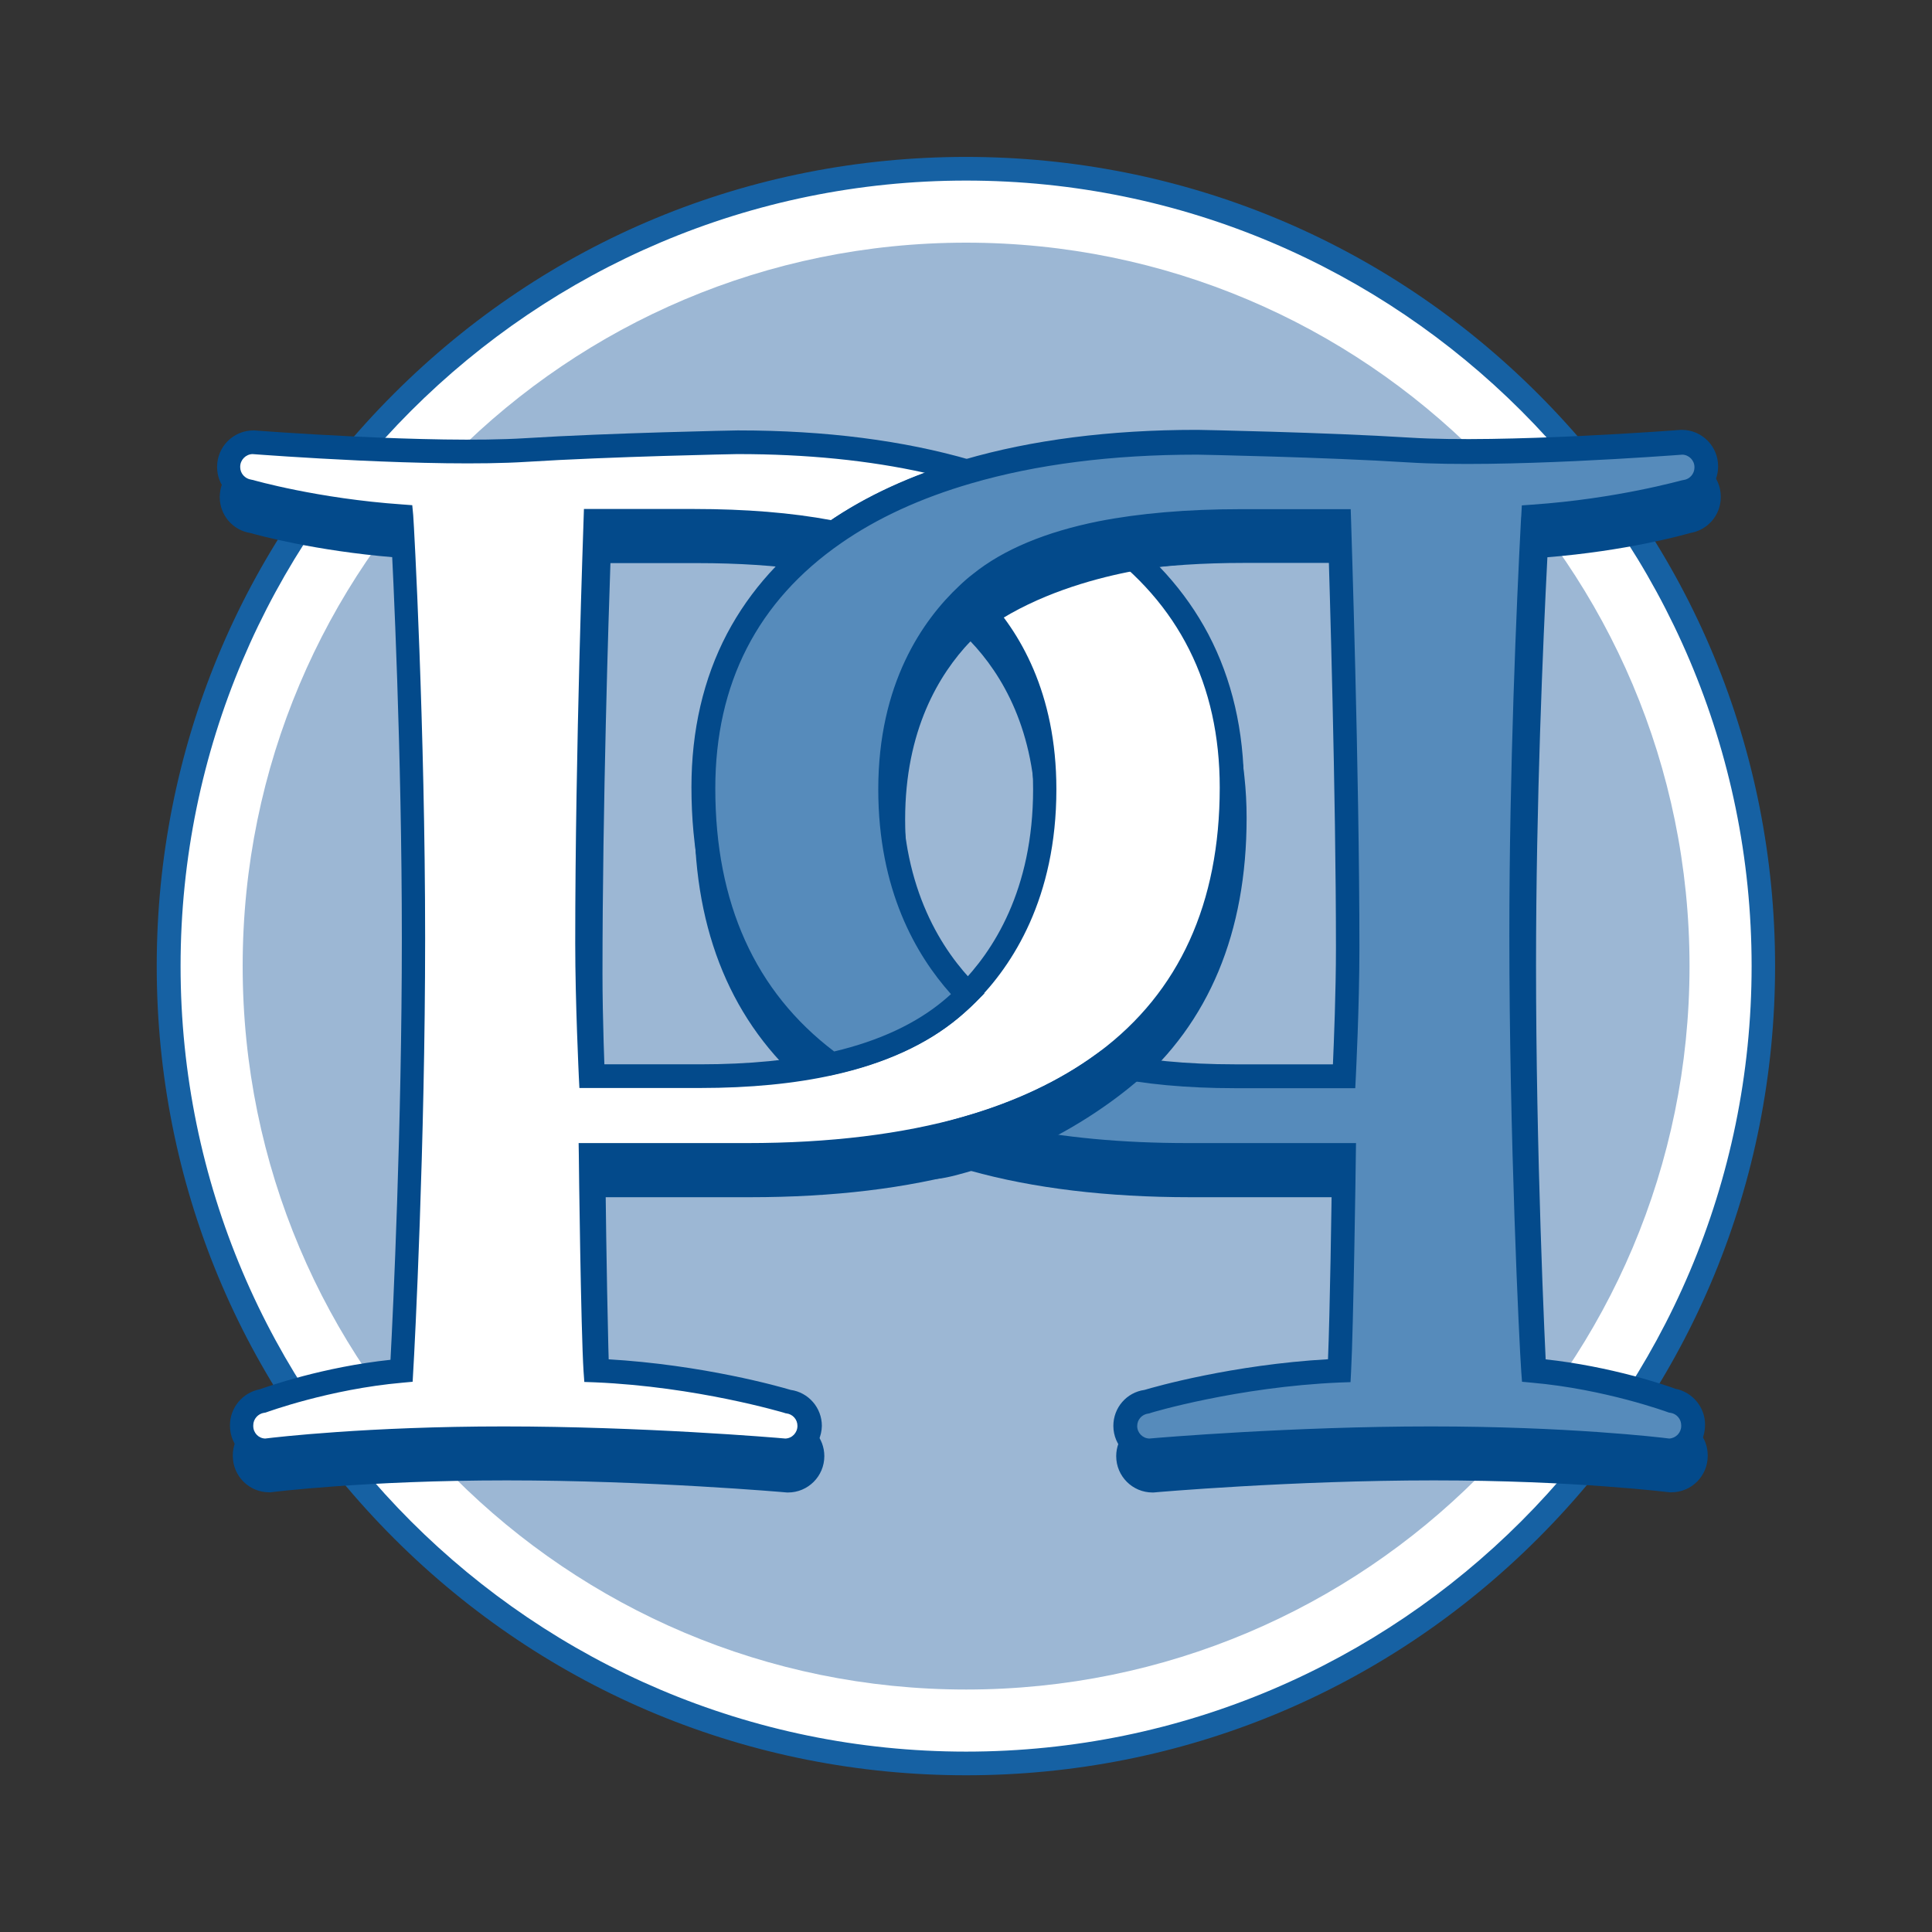 <?xml version="1.0" encoding="utf-8"?>
<!-- Generator: Adobe Illustrator 26.2.1, SVG Export Plug-In . SVG Version: 6.00 Build 0)  -->
<svg version="1.1" id="Ebene_1" xmlns="http://www.w3.org/2000/svg" xmlns:xlink="http://www.w3.org/1999/xlink" x="0px" y="0px"
	 viewBox="0 0 1020.7 1020.7" style="enable-background:new 0 0 1020.7 1020.7;" xml:space="preserve">
<rect x="0" y="0" width="1020.7" height="1020.7" fill="#333333" stroke="none"/>
<style type="text/css">
	.st0{fill:#FFFFFF;}
	.st1{fill:#9CB7D4;}
	.st2{fill:#1661A3;}
	.st3{fill:#034A8B;}
	.st4{fill:#568BBB;}
</style>
<circle class="st0" cx="510.4" cy="510.4" r="425.2"/>
<g>
	<path class="st1" d="M892.6,510.4c0,211.1-171.1,382.2-382.2,382.2c-211.1,0-382.2-171.1-382.2-382.2s171.1-382.2,382.2-382.2
		C721.4,128.2,892.6,299.3,892.6,510.4"/>
	<path class="st2" d="M510.4,937.9c-114.2,0-221.6-44.5-302.3-125.2C127.3,731.9,82.8,624.6,82.8,510.4
		c0-114.2,44.5-221.6,125.2-302.3c80.8-80.8,188.1-125.2,302.3-125.2c114.2,0,221.6,44.5,302.3,125.2
		c80.8,80.8,125.2,188.1,125.2,302.3c0,114.2-44.5,221.6-125.2,302.3C731.9,893.4,624.6,937.9,510.4,937.9 M510.4,95.4
		c-228.8,0-415,186.2-415,415c0,228.8,186.2,415,415,415c228.8,0,415-186.2,415-415C925.4,281.5,739.2,95.4,510.4,95.4"/>
	<path class="st3" d="M890.1,243.3l-0.5,0c-0.9,0.1-94.1,7.2-143.2,4.1c-44.5-2.8-111.3-4.1-112.1-4.1h-0.6c-45,0-85.6,5.1-121,15.2
		c-35.5-10.1-76.3-15.2-121.7-15.2c-0.7,0-67.5,1.3-112,4.1c-49.1,3.1-142.3-4-143.2-4.1l-0.5,0c-10.6,0-19.2,8.6-19.2,19.2v0.2
		c0,9.4,6.9,17.5,16.2,18.9c4.1,1.2,34.4,9.4,75.5,12.8c1.3,23.3,5.9,119.1,5.9,217.2c0,98.7-4.5,196.9-5.9,222.7
		c-35.5,3.8-64.5,13.9-69.1,15.6c-9,1.7-15.7,9.7-15.7,18.9v0.4c0,10.6,8.6,19.2,19.2,19.2l0.8,0c0.5-0.1,50-6.3,124.7-6.3
		c74.9,0,147.3,6.3,148.1,6.4l0.5,0c10.6,0,19.2-8.6,19.2-19.2c0-9.6-7-17.6-16.5-19c-5.3-1.6-46.4-13.3-96.9-16.1
		c-1-23.6-1.9-82.3-2.1-101.7h76.3c43.9,0,83-4.7,116.3-14c33.3,9.3,72.4,14,116.3,14h76.3c-0.3,19.4-1.2,78.1-2.1,101.7
		c-50.6,2.9-91.6,14.6-96.9,16.1c-9.4,1.3-16.5,9.4-16.5,19c0,10.6,8.6,19.2,19.2,19.2l0.5,0c0.7-0.1,73.1-6.4,148.1-6.4
		c74.8,0,124.2,6.3,124.7,6.3l0.8,0c10.6,0,19.2-8.6,19.2-19.2v-0.4c0-9.2-6.7-17.2-15.7-18.9c-4.5-1.6-33.5-11.8-69.1-15.6
		c-1.5-26.9-5.9-126.6-5.9-224.4c0-85.7,3.7-170.8,6-215.5c41.1-3.3,71.3-11.6,75.4-12.8c9.3-1.5,16.2-9.5,16.2-18.9v-0.2
		C909.2,251.9,900.6,243.3,890.1,243.3 M658.6,432.1c0-30-6.3-57.3-18.8-81.1c-9.9-18.9-23.7-35.6-41.2-49.8
		c17.4-2.5,37-3.8,58.5-3.8h46c0.9,26.9,4.2,137.5,4.2,219.2c0,23.4-1.1,50-1.6,61.6H654c-19.9,0-38.2-1.4-54.7-4.1
		C638.7,540.4,658.6,492.7,658.6,432.1 M478.2,432.9c0-47.1,17.9-76.7,34.5-94.1c16.6,17.4,34.5,47,34.5,94.1
		c0,48.9-17.8,80.3-34.5,98.9C496,513.1,478.2,481.8,478.2,432.9 M385.7,351c-12.5,23.8-18.8,51-18.8,81.1
		c0,60.6,20,108.4,59.3,142.1c-16.4,2.7-34.7,4.1-54.6,4.1h-51.7c-0.5-12.1-1.6-40.3-1.6-63.8c0-89.1,3.3-191.4,4.2-217h46
		c21.6,0,41.2,1.3,58.5,3.8C409.4,315.4,395.6,332.1,385.7,351"/>
	<path class="st0" d="M581.6,281.6c-27.1,5.4-48.3,14.2-63.6,26.5c-2.4,1.9-4.7,3.9-6.9,6c23.7,22.2,40.8,56.5,40.8,102.9
		c0,47.9-16.9,84-40.8,108c-2.8,2.9-5.8,5.5-8.8,8.1c-16.1,13.4-37.2,23-63.2,28.8c-20.1,4.5-43.2,6.7-69.2,6.7h-57.7
		c0,0-1.9-38.9-1.9-70.1c0-103.6,4.4-223.3,4.4-223.3h52c28.2,0,52.8,2.1,73.9,6.3c19.9-13.8,43.6-24.6,70.5-32.4
		c-35.4-10.3-76.5-15.5-121.6-15.4c0,0-66.8,1.2-111.7,4.1c-50.2,3.2-144.1-4.1-144.1-4.1c-7.1,0-12.9,5.8-12.9,12.9v0.2
		c0,6.5,4.8,12,11.2,12.8c0,0,34.1,9.9,80.1,13.1c0.5,5.5,6.3,113.7,6.3,223c0,106.3-5.2,212.6-6.3,228.4c-40,3.5-73.4,16-73.4,16
		c-6.3,0.9-11,6.4-11,12.8v0.4c0,7.1,5.8,12.9,12.9,12.9c0,0,49.4-6.4,125.5-6.4c76.1,0,148.6,6.4,148.6,6.4
		c7.1,0,12.9-5.8,12.9-12.9c0-6.6-5-12.1-11.5-12.8c0,0-46.1-14-101.6-16.3c-1.4-21.7-2.5-114-2.5-114h82.7
		c44.3,0,83.1-4.8,116.3-14.3c27.9-8,51.9-19.3,72-34.1c0.5-0.4,1-0.7,1.5-1.1c44.1-33,66.1-81.2,66.1-144.6
		C650.7,356.9,625.4,312,581.6,281.6"/>
	<path class="st3" d="M414.8,772.5l-0.5,0c-0.7-0.1-73.1-6.4-148.1-6.4c-74.8,0-124.2,6.3-124.7,6.3l-0.8,0.1
		c-10.6,0-19.2-8.6-19.2-19.2v-0.4c0-9.2,6.7-17.2,15.7-18.9c4.5-1.6,33.5-11.8,69.1-15.6c1.4-25.8,6-124,6-222.7
		c0-98.1-4.6-193.8-5.9-217.2c-41.1-3.3-71.4-11.6-75.5-12.8c-9.3-1.5-16.2-9.5-16.2-18.9v-0.2c0-10.6,8.6-19.2,19.2-19.2l0.5,0
		c0.9,0.1,94.1,7.2,143.2,4.1c44.5-2.8,111.3-4.1,112-4.1c0.2,0,0.4,0,0.7,0c45.8,0,87.1,5.3,122.8,15.7l20.7,6l-20.7,6
		c-26.5,7.7-49.6,18.3-68.7,31.6l-2.2,1.5l-2.6-0.5c-20.6-4.1-45-6.2-72.7-6.2h-46c-0.9,25.6-4.2,127.9-4.2,217
		c0,23.5,1.1,51.7,1.6,63.8h51.7c25.5,0,48.3-2.2,67.9-6.6c25-5.6,45.4-14.8,60.6-27.5c2.8-2.3,5.6-4.9,8.3-7.6
		c17.8-17.9,39-50.3,39-103.6c0-51.2-21.1-81.7-38.8-98.3l-4.9-4.6l4.9-4.6c2.4-2.2,4.8-4.4,7.3-6.3c16-12.9,38.4-22.2,66.3-27.8
		l2.6-0.5l2.2,1.5c23.1,16,40.9,35.8,53,58.7c12.5,23.8,18.8,51,18.8,81.1c0,65.2-23.1,115.6-68.6,149.6c-0.3,0.2-0.7,0.5-1,0.7
		l-0.6,0.4c-20.6,15.1-45.5,26.9-74,35c-33.6,9.6-73.4,14.5-118,14.5h-76.3c0.3,19.4,1.1,78.1,2.1,101.7
		c50.6,2.9,91.6,14.6,96.9,16.2c9.4,1.3,16.5,9.4,16.5,19C434,763.9,425.3,772.5,414.8,772.5 M266.1,753.6
		c72.9,0,143.5,5.9,148.8,6.4c3.6-0.1,6.4-3.1,6.4-6.7c0-3.4-2.5-6.2-5.9-6.6l-0.6-0.1l-0.5-0.2c-0.5-0.1-46-13.8-100-16.1l-5.6-0.2
		l-0.4-5.6c-1.4-21.6-2.5-110.5-2.5-114.3l-0.1-6.3h89c43.5,0,82-4.7,114.6-14c27.1-7.8,50.6-18.9,70-33.1l0.7-0.5
		c0.3-0.2,0.5-0.4,0.8-0.6c42.2-31.6,63.6-78.5,63.6-139.6c0-54.4-21.6-97.4-64.2-127.9c-24.7,5.2-44.3,13.5-58.3,24.7
		c-0.6,0.4-1.1,0.9-1.7,1.4c18.3,19.1,37.9,51.6,37.9,102.7c0,57.5-23.2,92.9-42.6,112.4c-3,3-6.1,5.8-9.2,8.4
		c-16.8,14-38.9,24.1-65.9,30.1c-20.5,4.6-44.2,6.9-70.6,6.9h-63.7l-0.3-6c0-0.4-1.9-39.4-1.9-70.4c0-102.5,4.4-222.3,4.4-223.5
		l0.2-6h58.1c27.3,0,51.7,2,72.5,5.9c14.5-9.8,31.2-18.2,49.6-25c-29.6-6.6-62.7-9.9-98.7-9.9h-0.6c-0.6,0-67.1,1.3-111.3,4.1
		c-49.1,3.1-137.9-3.6-144.7-4.1c-3.6,0.1-6.5,3.1-6.5,6.7v0.2c0,3.3,2.5,6.1,5.8,6.6l0.5,0.1l0.5,0.1c0.3,0.1,34.1,9.8,78.8,12.9
		l5.3,0.4l0.5,5.3c0.4,4.4,6.3,112.6,6.3,223.6c0,108.3-5.5,216.3-6.3,228.8L218,730l-5.4,0.5c-38.6,3.4-71.4,15.5-71.8,15.6
		l-0.6,0.2l-0.7,0.1c-3.2,0.5-5.7,3.3-5.7,6.6v0.4c0,3.6,2.8,6.5,6.3,6.6C145.6,759.3,194.4,753.6,266.1,753.6"/>
	<path class="st4" d="M888.4,233.7c0,0-93.9,7.3-144.1,4.1c-44.9-2.9-111.7-4.1-111.7-4.1c-45.1,0-86.1,5.1-121.6,15.4
		c-26.9,7.8-50.6,18.6-70.5,32.5c-43.8,30.4-69.1,75.3-69.1,134.6c0,63.5,22,111.7,66.1,144.6c0.5,0.4,1,0.7,1.5,1.1
		c26.1-5.8,47.1-15.4,63.2-28.8c3-2.5,5.9-5.2,8.8-8c-23.9-24.1-40.8-60.1-40.8-108c0-46.4,17.1-80.7,40.8-102.9
		c2.3-2.1,4.6-4.1,6.9-6c15.3-12.3,36.5-21.1,63.6-26.5c21.1-4.2,45.7-6.3,73.9-6.3h52c0,0,4.4,131.1,4.4,225.5
		c0,31.3-1.9,67.8-1.9,67.8h-57.7c-26,0-49.1-2.2-69.2-6.7c-20.1,14.7-44.1,26.1-72,34.1c33.2,9.5,72,14.3,116.3,14.3H710
		c0,0-1.2,92.2-2.5,114c-55.5,2.4-101.6,16.3-101.6,16.3c-6.5,0.7-11.5,6.3-11.5,12.8c0,7.1,5.8,12.9,12.9,12.9
		c0,0,72.5-6.4,148.6-6.4c76.1,0,125.5,6.4,125.5,6.4c7.1,0,12.9-5.8,12.9-12.9v-0.4c0-6.4-4.7-11.8-11-12.8c0,0-33.4-12.4-73.4-16
		c-1.1-15.1-6.3-123.2-6.3-230.1c0-108.7,6-215.6,6.3-221.3c45.9-3.2,80.1-13.1,80.1-13.1c6.4-0.9,11.2-6.3,11.2-12.8v-0.2
		C901.3,239.5,895.5,233.7,888.4,233.7"/>
	<path class="st3" d="M881.5,772.5l-0.8-0.1c-0.5-0.1-50-6.3-124.7-6.3c-75,0-147.3,6.3-148.1,6.4l-0.5,0
		c-10.6,0-19.2-8.6-19.2-19.2c0-9.6,7-17.7,16.5-19c5.3-1.6,46.3-13.3,96.9-16.2c1-23.7,1.9-82.3,2.1-101.7h-76.3
		c-44.7,0-84.4-4.9-118-14.5l-21-6l21-6c27.1-7.8,50.6-18.9,70-33.1l2.3-1.7l2.8,0.6c19.6,4.4,42.4,6.6,67.9,6.6h51.8
		c0.5-11.6,1.6-38.2,1.6-61.6c0-81.7-3.4-192.4-4.2-219.3h-46c-27.6,0-52.1,2.1-72.7,6.2c-25.9,5.2-46.4,13.7-60.9,25.2
		c-2.2,1.8-4.4,3.7-6.5,5.7c-17.7,16.6-38.8,47.2-38.8,98.3c0,53.3,21.2,85.7,39,103.6l4.4,4.4l-4.4,4.4c-3,3-6.1,5.8-9.2,8.4
		c-16.8,14-38.9,24.1-65.9,30.1l-2.8,0.6l-2.9-2.1c-0.3-0.2-0.7-0.5-1-0.7c-45.5-34-68.6-84.4-68.6-149.6c0-30,6.3-57.3,18.8-81.1
		c12.1-22.9,29.9-42.7,53-58.7c20.2-14,44.5-25.2,72.3-33.3c35.7-10.4,77-15.7,122.7-15.7c0.2,0,0.4,0,0.6,0
		c0.8,0,67.6,1.3,112.1,4.1c49.1,3.1,142.3-4,143.2-4.1l0.5,0c10.6,0,19.2,8.6,19.2,19.2v0.2c0,9.4-6.9,17.5-16.2,18.9
		c-4.1,1.2-34.4,9.4-75.4,12.8c-2.3,44.7-6,129.8-6,215.5c0,97.8,4.4,197.4,5.9,224.4c35.5,3.8,64.5,13.9,69.1,15.6
		c9,1.7,15.7,9.7,15.7,18.9v0.4C900.7,763.9,892.1,772.5,881.5,772.5 M533.7,595.1c27.8,5.9,59.2,8.8,93.7,8.8h89l-0.1,6.4
		c0,3.8-1.3,92.5-2.5,114.2l-0.3,5.7l-5.7,0.2c-54,2.3-99.6,15.9-100,16.1l-0.5,0.2l-0.6,0.1c-3.4,0.4-5.9,3.2-5.9,6.6
		c0,3.6,2.9,6.5,6.4,6.6c5.4-0.5,75.9-6.4,148.8-6.4c71.7,0,120.5,5.7,125.9,6.4c3.5-0.2,6.3-3.1,6.3-6.6v-0.4
		c0-3.3-2.4-6.1-5.7-6.6l-0.7-0.1l-0.6-0.2c-0.3-0.1-33.2-12.2-71.8-15.6l-5.3-0.5l-0.4-5.3c-1.1-15.3-6.3-124-6.3-230.5
		c0-87.7,3.8-174.7,6.1-218.7c0.1-1.5,0.1-2.5,0.2-2.9l0.3-5.6l5.6-0.4c44.7-3.1,78.4-12.8,78.8-12.8l0.5-0.1l0.5-0.1
		c3.3-0.4,5.8-3.3,5.8-6.6v-0.2c0-3.6-2.9-6.5-6.4-6.6c-6.8,0.5-95.5,7.2-144.7,4.1c-44.2-2.8-110.7-4.1-111.4-4.1h-0.6
		c-44.4,0-84.5,5.1-119.1,15.2c-26.5,7.7-49.6,18.3-68.7,31.6c-44.1,30.6-66.4,74.1-66.4,129.5c0,60.7,21.1,107.4,62.8,139
		c23.7-5.6,43.2-14.7,57.8-26.9c1.3-1.1,2.6-2.2,3.9-3.4C483.9,504.5,464,470.2,464,417c0-55.7,23.3-89.2,42.8-107.5
		c2.4-2.3,4.8-4.4,7.3-6.3c16-12.9,38.4-22.2,66.3-27.8c21.4-4.2,46.7-6.4,75.1-6.4h58.1l0.2,6.1c0,1.3,4.4,132.3,4.4,225.7
		c0,31.1-1.9,67.8-1.9,68.2l-0.3,5.9h-63.7c-25.2,0-48-2.1-67.8-6.3C569.6,579.1,552.6,588,533.7,595.1"/>
	<path class="st3" d="M620.8,298.6c-0.8,0-71.4,5.1-112.4,44.1c-40.9,39-17.5-2.5-17.5-2.5l31.7-37.6l67.7-23.4l37.6,3.6
		L620.8,298.6z"/>
	<path class="st3" d="M617.3,555.9c-0.8,0-37.7,43.4-106.1,63.3c-71.5,20.8,63.8-53.6,63.8-53.6l35.6-18.9L617.3,555.9z"/>
</g>
</svg>
